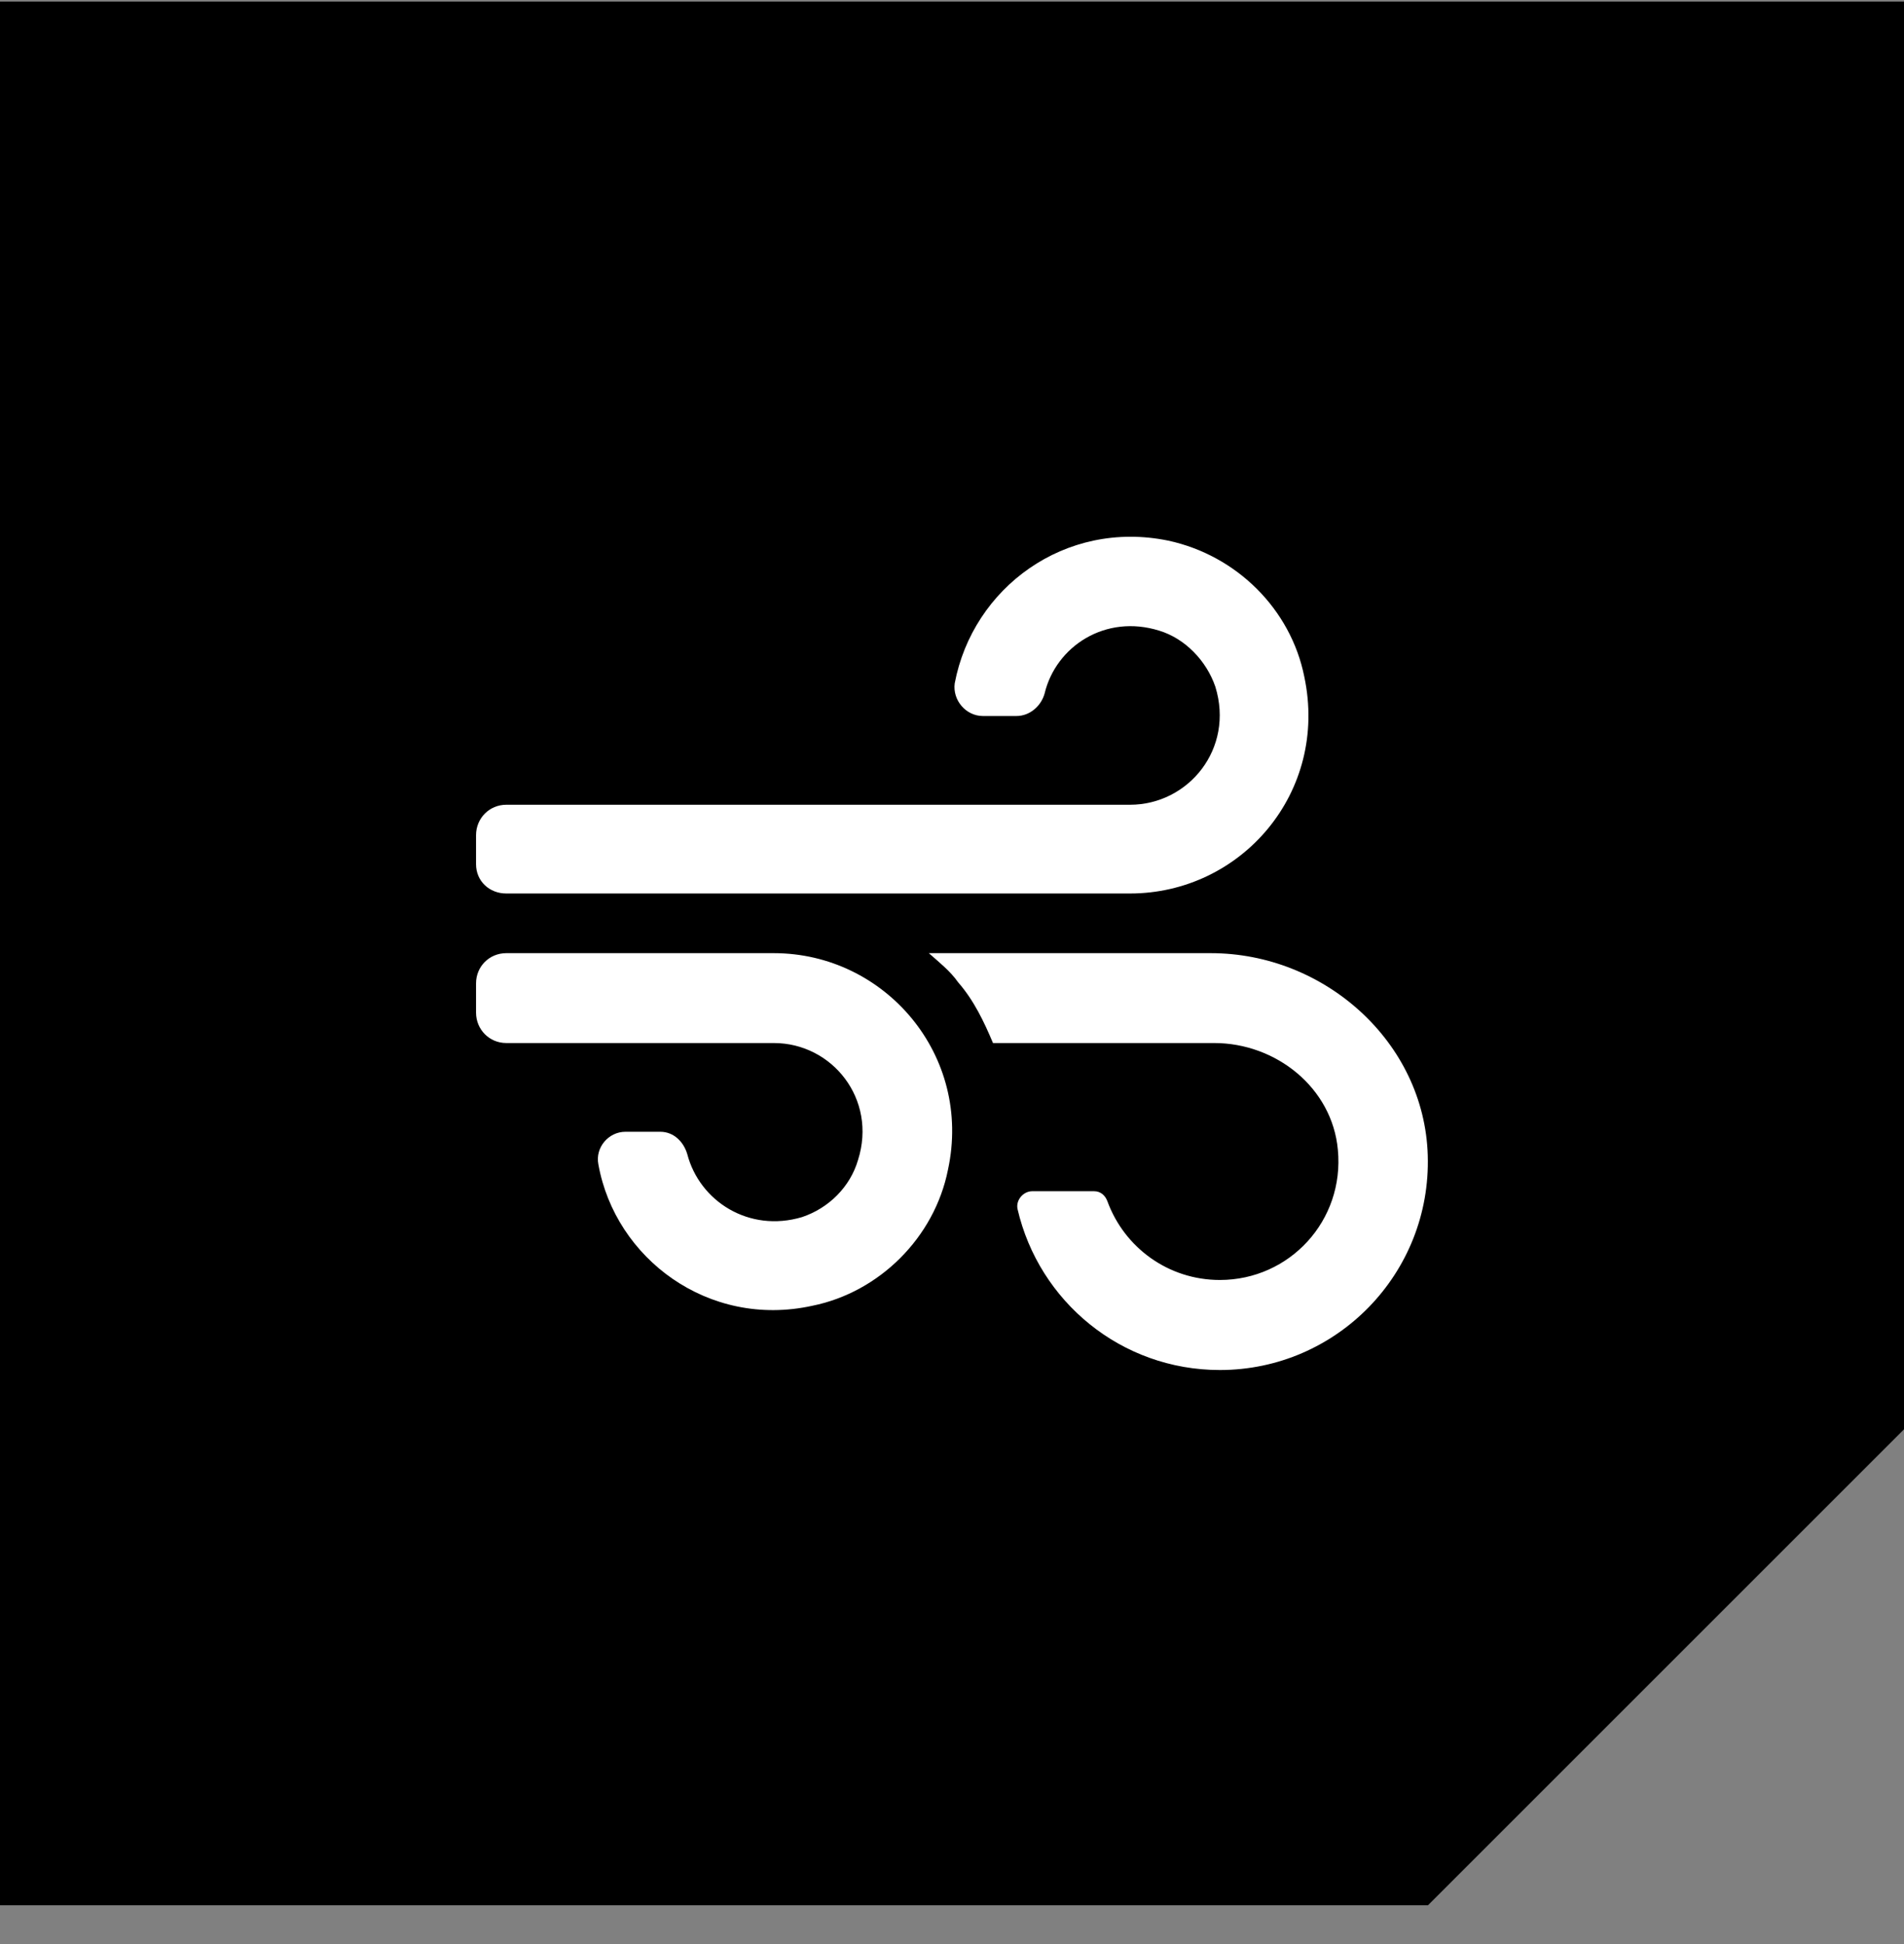 <svg width="47" height="48" viewBox="0 0 47 48" fill="none" xmlns="http://www.w3.org/2000/svg">
<rect x="0" y="0" width="47" height="48" fill="#808080" stroke="none"/>
<path d="M0 0.04V47.04H35.249L47 35.289V0.04H0Z" fill="black"/>
<path d="M12.497 22.06H27.893C30.64 22.06 32.803 19.564 32.196 16.706C31.863 15.043 30.529 13.713 28.838 13.348C26.286 12.824 24.012 14.515 23.567 16.872C23.511 17.289 23.845 17.678 24.262 17.678H25.091C25.424 17.678 25.702 17.428 25.786 17.122C26.064 15.96 27.286 15.154 28.616 15.571C29.255 15.765 29.783 16.317 30.001 16.956C30.473 18.484 29.338 19.869 27.893 19.869H12.497C12.08 19.869 11.751 20.203 11.751 20.62V21.337C11.751 21.754 12.08 22.06 12.497 22.06ZM19.102 23.533H12.497C12.08 23.533 11.751 23.862 11.751 24.279V25.001C11.751 25.418 12.08 25.752 12.497 25.752H19.102C20.542 25.752 21.654 27.137 21.181 28.637C20.987 29.304 20.459 29.828 19.797 30.05C18.49 30.439 17.272 29.661 16.966 28.498C16.878 28.193 16.633 27.943 16.299 27.943H15.438C15.021 27.943 14.688 28.332 14.771 28.749C15.188 31.074 17.49 32.797 20.042 32.241C21.71 31.907 23.067 30.55 23.4 28.883C24.012 26.053 21.844 23.533 19.102 23.533ZM29.89 23.533H22.928C23.178 23.755 23.456 23.973 23.65 24.251C24.039 24.696 24.29 25.224 24.512 25.752H29.973C31.501 25.752 32.886 26.859 33.025 28.387C33.192 30.134 31.835 31.602 30.112 31.602C28.838 31.602 27.754 30.8 27.337 29.661C27.286 29.522 27.175 29.411 27.009 29.411H25.48C25.258 29.411 25.068 29.633 25.119 29.856C25.647 32.13 27.671 33.825 30.112 33.825C32.998 33.825 35.332 31.44 35.244 28.526C35.161 25.724 32.692 23.533 29.89 23.533Z" fill="white"/>
</svg>
